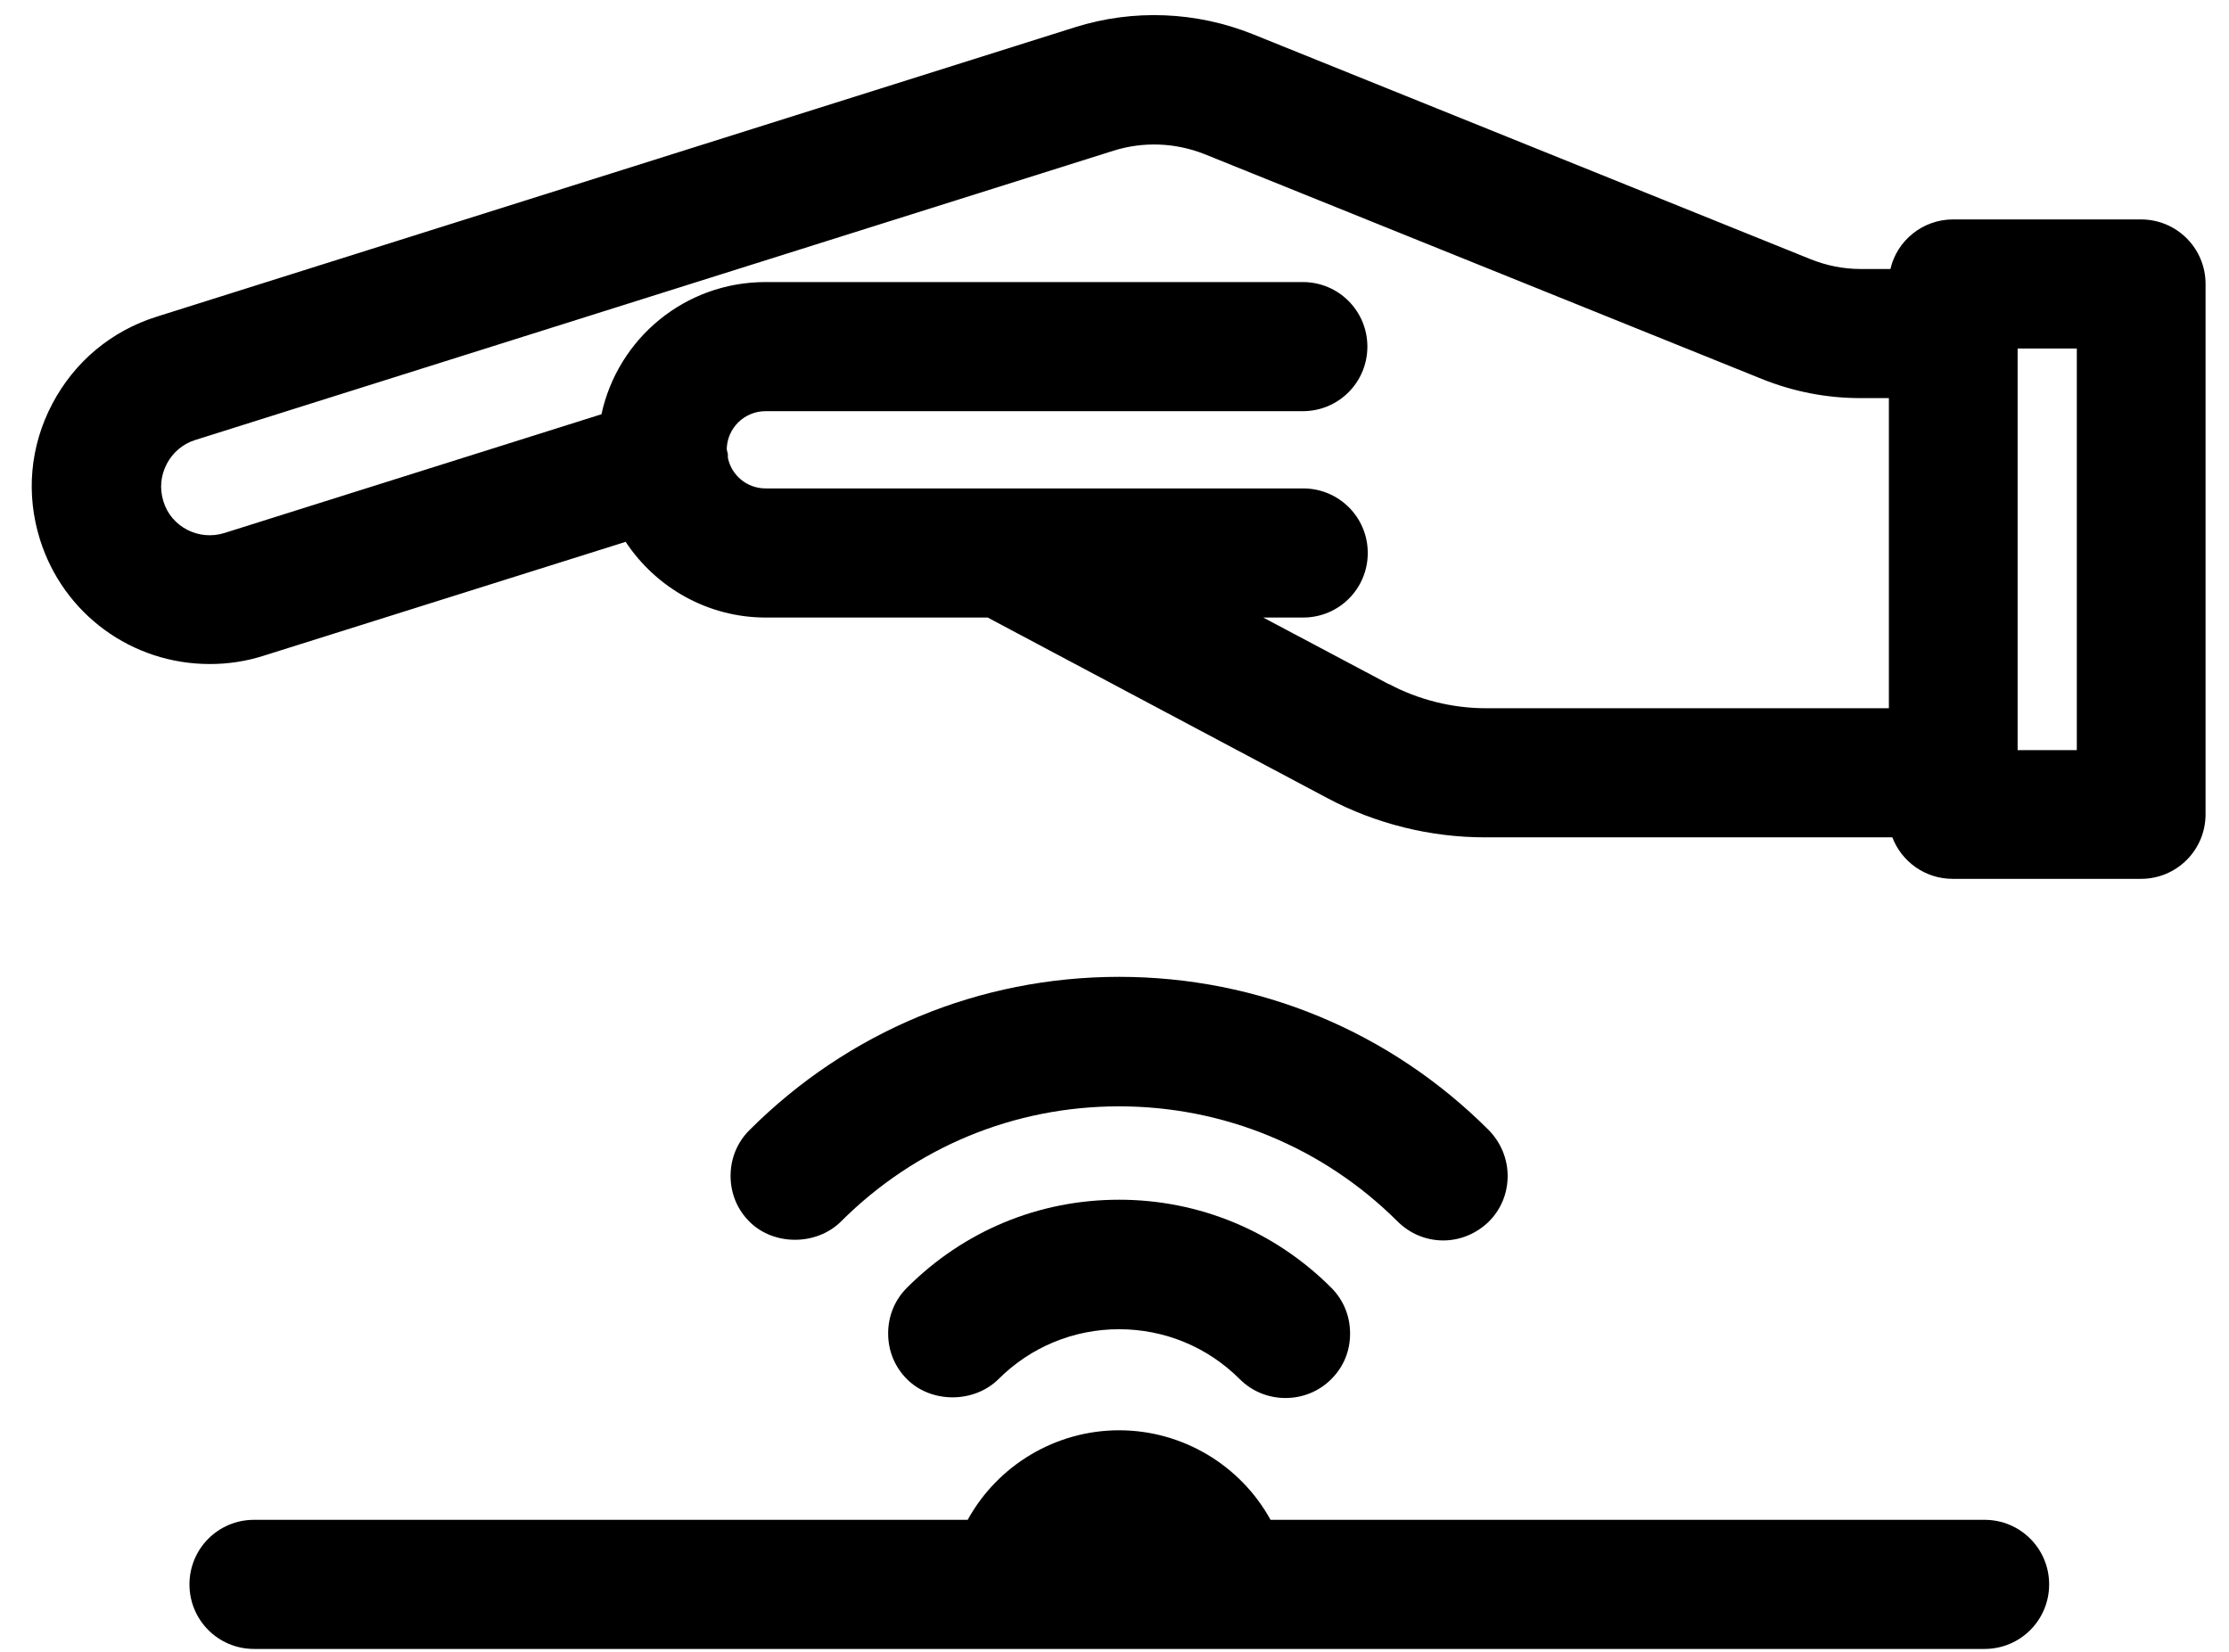 <svg width="58" height="43" viewBox="0 0 58 43" fill="none" xmlns="http://www.w3.org/2000/svg">
<path d="M55.72 5.71H50.82C50.03 5.71 49.36 6.26 49.19 7H48.41C47.96 7 47.52 6.91 47.1 6.74L32.6 0.89C31.13 0.3 29.49 0.23 27.97 0.71L4.08 8.24C2.9 8.61 1.94 9.41 1.36 10.51C0.78 11.61 0.67 12.86 1.04 14.04C1.65 15.98 3.43 17.28 5.46 17.28C5.93 17.28 6.4 17.21 6.84 17.07L16.28 14.1C17.08 15.31 18.44 16.07 19.92 16.07H25.7L34.54 20.77C35.8 21.44 37.22 21.79 38.64 21.79H49.24C49.48 22.42 50.09 22.87 50.81 22.87H55.71C56.64 22.87 57.39 22.12 57.39 21.19V7.39C57.39 6.46 56.64 5.71 55.71 5.71H55.72ZM54.04 9.07V19.52H52.5V9.07H54.04ZM36.13 17.8L32.87 16.07H33.91C34.84 16.07 35.59 15.32 35.59 14.39C35.59 13.46 34.84 12.71 33.91 12.71H19.92C19.44 12.71 19.03 12.37 18.94 11.91V11.82L18.91 11.69C18.92 11.14 19.37 10.7 19.92 10.7H33.9C34.83 10.7 35.58 9.95 35.58 9.02C35.58 8.09 34.83 7.34 33.9 7.34H19.92C17.83 7.34 16.08 8.8 15.65 10.78L5.84 13.87C5.17 14.08 4.45 13.71 4.25 13.04C4.15 12.71 4.18 12.38 4.34 12.07C4.5 11.77 4.76 11.55 5.08 11.45L28.98 3.92C29.75 3.68 30.58 3.71 31.34 4.01L45.84 9.86C46.66 10.19 47.52 10.36 48.41 10.36H49.15V18.43H38.66C37.79 18.43 36.91 18.21 36.14 17.8H36.13Z" fill="black"/>
<path d="M51.63 39.55H33.06C32.28 38.13 30.77 37.22 29.12 37.22C27.47 37.22 25.96 38.13 25.18 39.55H6.61C5.68 39.55 4.93 40.3 4.93 41.23C4.93 42.16 5.68 42.91 6.61 42.91H51.64C52.57 42.91 53.32 42.16 53.32 41.23C53.32 40.3 52.57 39.55 51.64 39.55H51.63Z" fill="black"/>
<path d="M37.55 32.28C38 32.28 38.42 32.1 38.74 31.79C39.06 31.47 39.23 31.05 39.23 30.6C39.23 30.15 39.05 29.73 38.74 29.41C36.17 26.84 32.75 25.42 29.12 25.42C25.49 25.42 22.07 26.84 19.5 29.41C19.18 29.73 19.01 30.15 19.01 30.6C19.01 31.05 19.18 31.47 19.5 31.79C20.13 32.42 21.24 32.42 21.88 31.79C23.82 29.85 26.39 28.79 29.12 28.79C31.85 28.79 34.43 29.86 36.36 31.78C36.68 32.1 37.1 32.28 37.56 32.28H37.55Z" fill="black"/>
<path d="M23.6 33.51C23.28 33.83 23.11 34.25 23.11 34.7C23.11 35.15 23.28 35.57 23.6 35.89C24.23 36.52 25.34 36.52 25.98 35.89C26.82 35.05 27.94 34.59 29.12 34.59C30.3 34.59 31.42 35.05 32.26 35.89C32.59 36.22 33.02 36.38 33.45 36.38C33.88 36.38 34.31 36.22 34.64 35.89C34.97 35.56 35.13 35.15 35.13 34.7C35.13 34.25 34.96 33.83 34.64 33.51C33.17 32.04 31.21 31.22 29.12 31.22C27.03 31.22 25.08 32.03 23.6 33.51Z" fill="black"/>
</svg>
